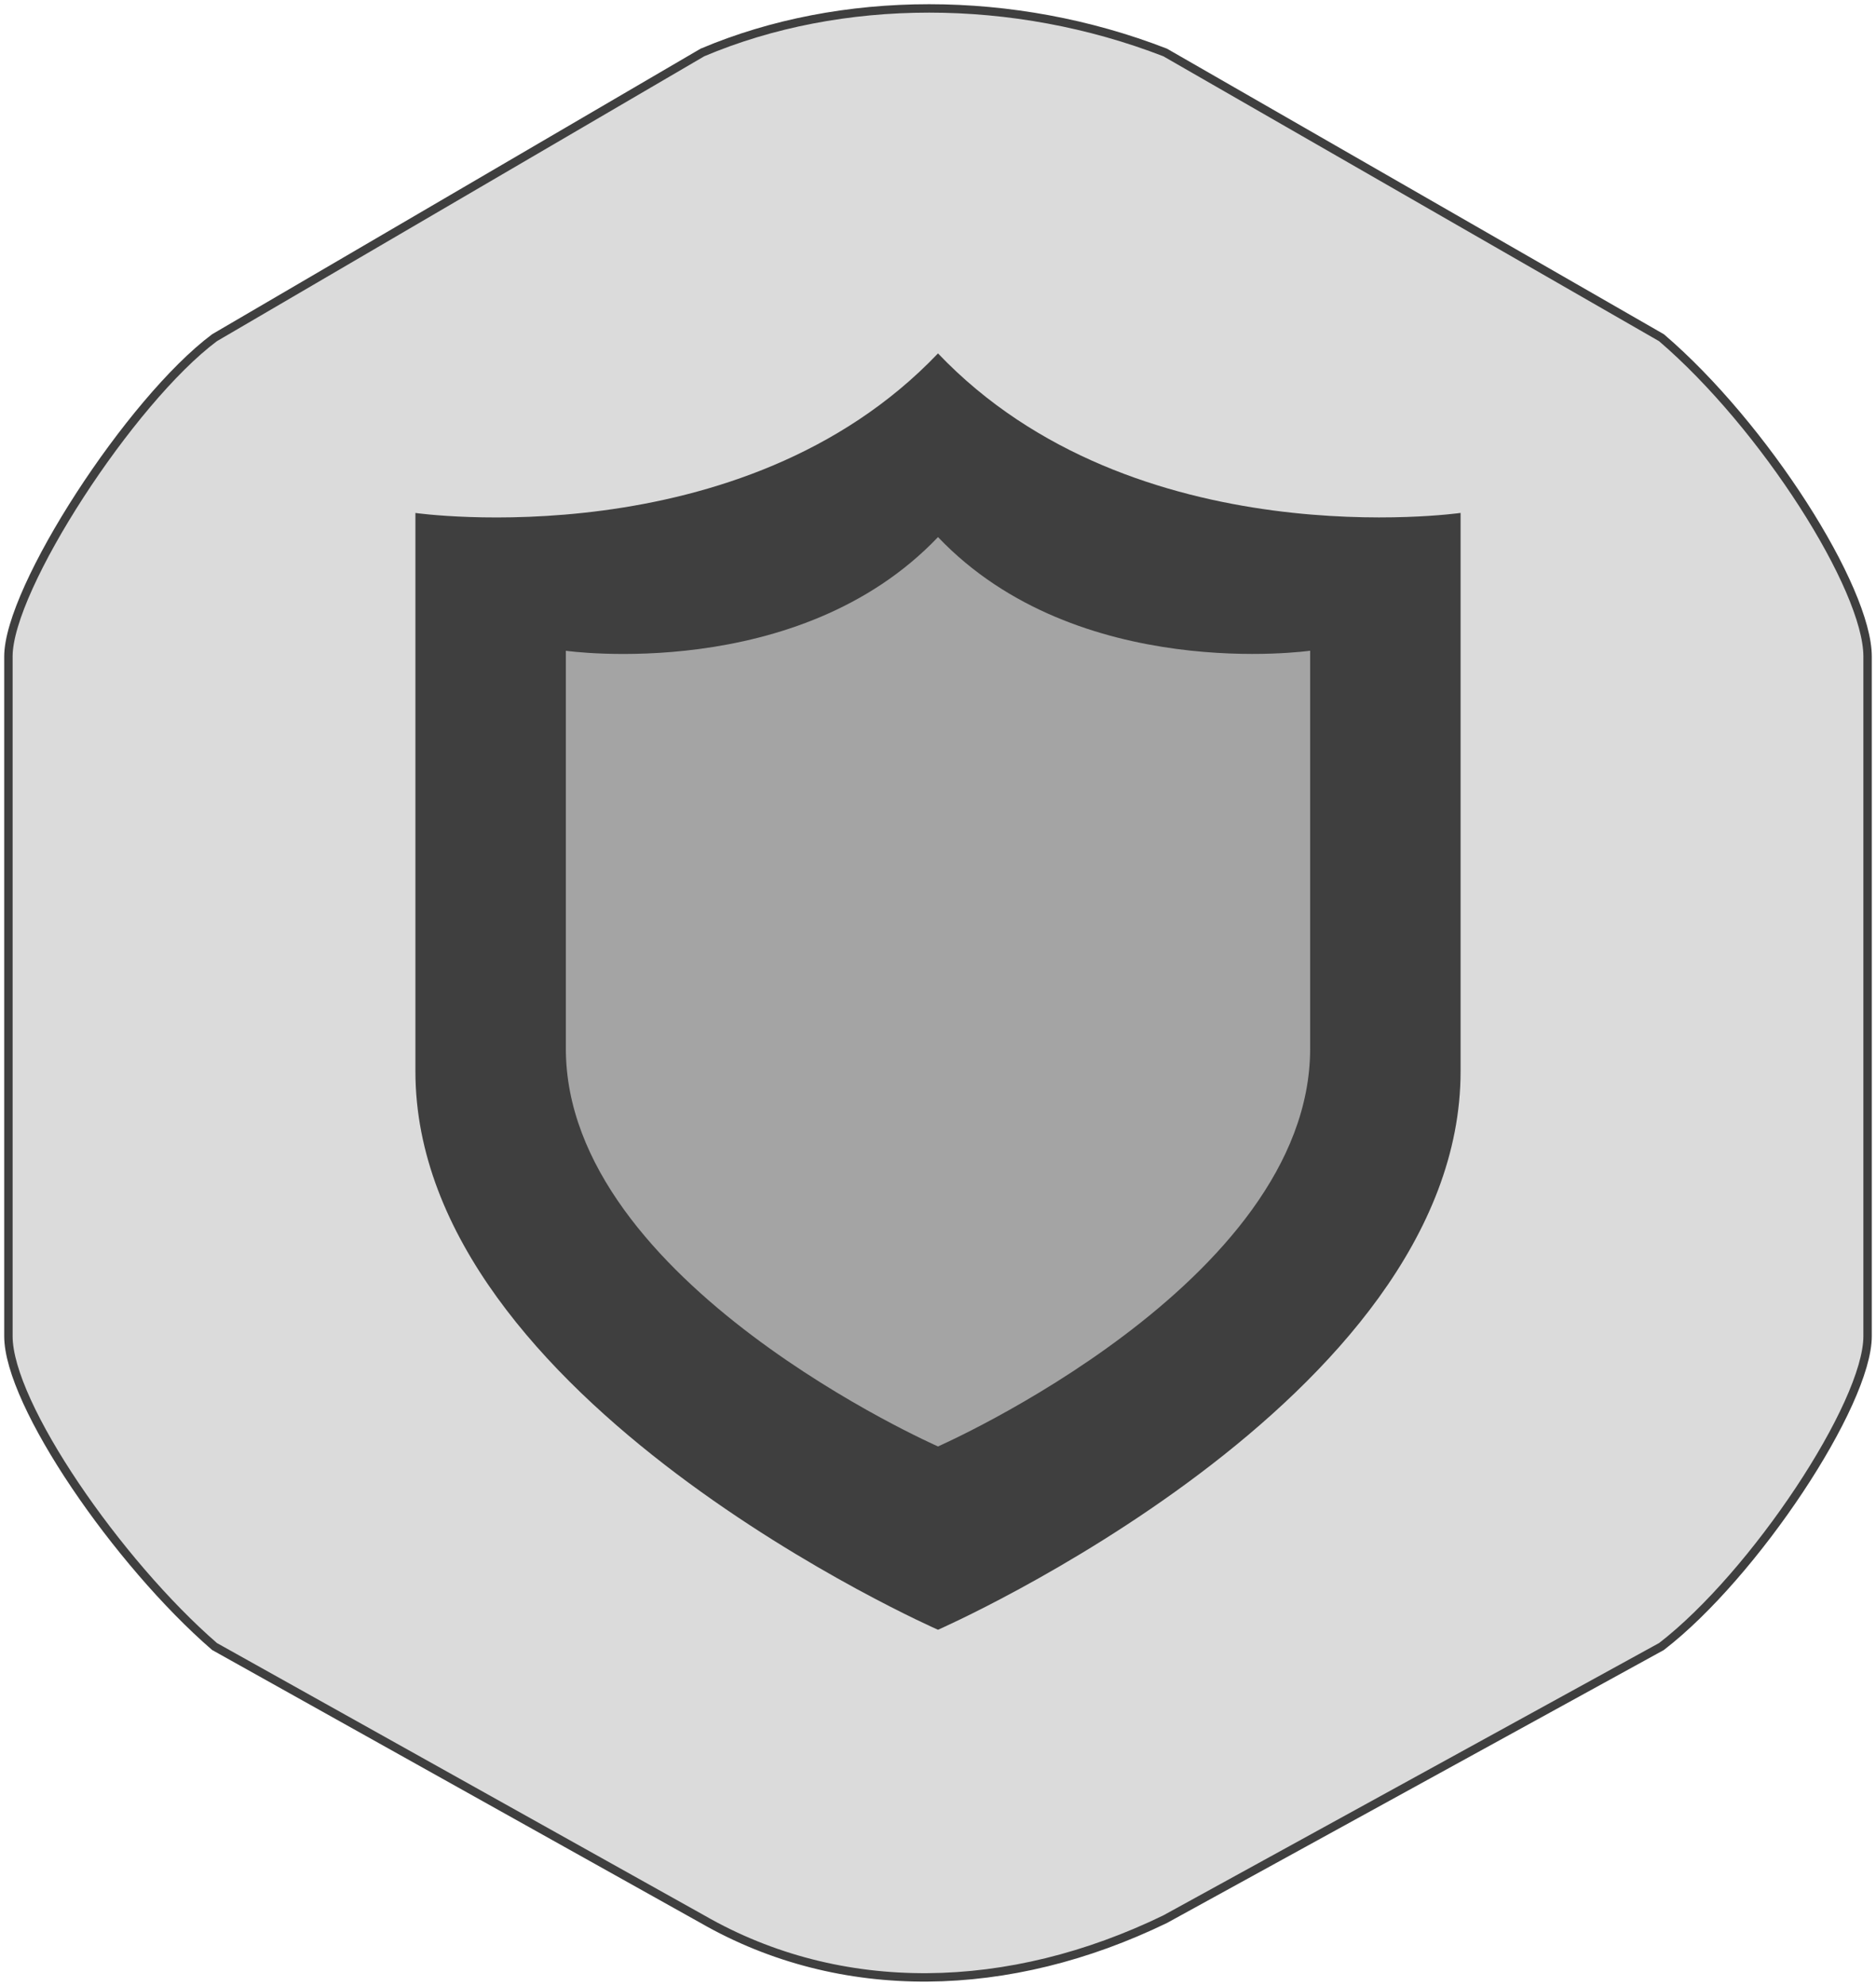 <svg viewBox="0 0 223 236" xmlns="http://www.w3.org/2000/svg"><title>guard</title><g fill-rule="nonzero" fill="none"><path d="M222 158.795c0 8.08-13.5 28.407-24.5 36.882l-59 32.405c-18.5 8.973-38.5 9.472-55 0l-58-32.405C14 185.707 1 166.882 1 158.795v-80.78c0-8.08 14.5-30.402 24.5-37.88l58-33.9c16.5-6.98 37-6.98 55 0l59 33.9c12.234 10.47 24.5 29.792 24.5 37.88v80.78z" fill="#DBDBDB"/><path d="M222 158.795c0 8.08-13.5 28.407-24.5 36.882l-59 32.405c-18.5 8.973-38.5 9.472-55 0l-58-32.405C14 185.707 1 166.882 1 158.795v-80.78c0-8.08 14.5-30.402 24.5-37.88l58-33.9c16.5-6.98 37-6.98 55 0l59 33.9c12.234 10.47 24.5 29.792 24.5 37.88v80.78z" stroke="#3F3F3F" fill="none"/><path d="M111.5 42C88.155 66.493 49.38 60.962 49.38 60.962v66.355c0 39.104 62.12 66.37 62.12 66.37s62.12-27.248 62.12-66.37v-66.36S134.845 66.49 111.5 42z" fill="#3F3F3F"/><path d="M111.5 63.83C94.877 81.274 67.263 77.34 67.263 77.34v47.28c0 27.85 44.237 47.28 44.237 47.28s44.237-19.414 44.237-47.28V77.334s-27.614 3.94-44.237-13.505z" fill="#A4A4A4"/></g></svg>